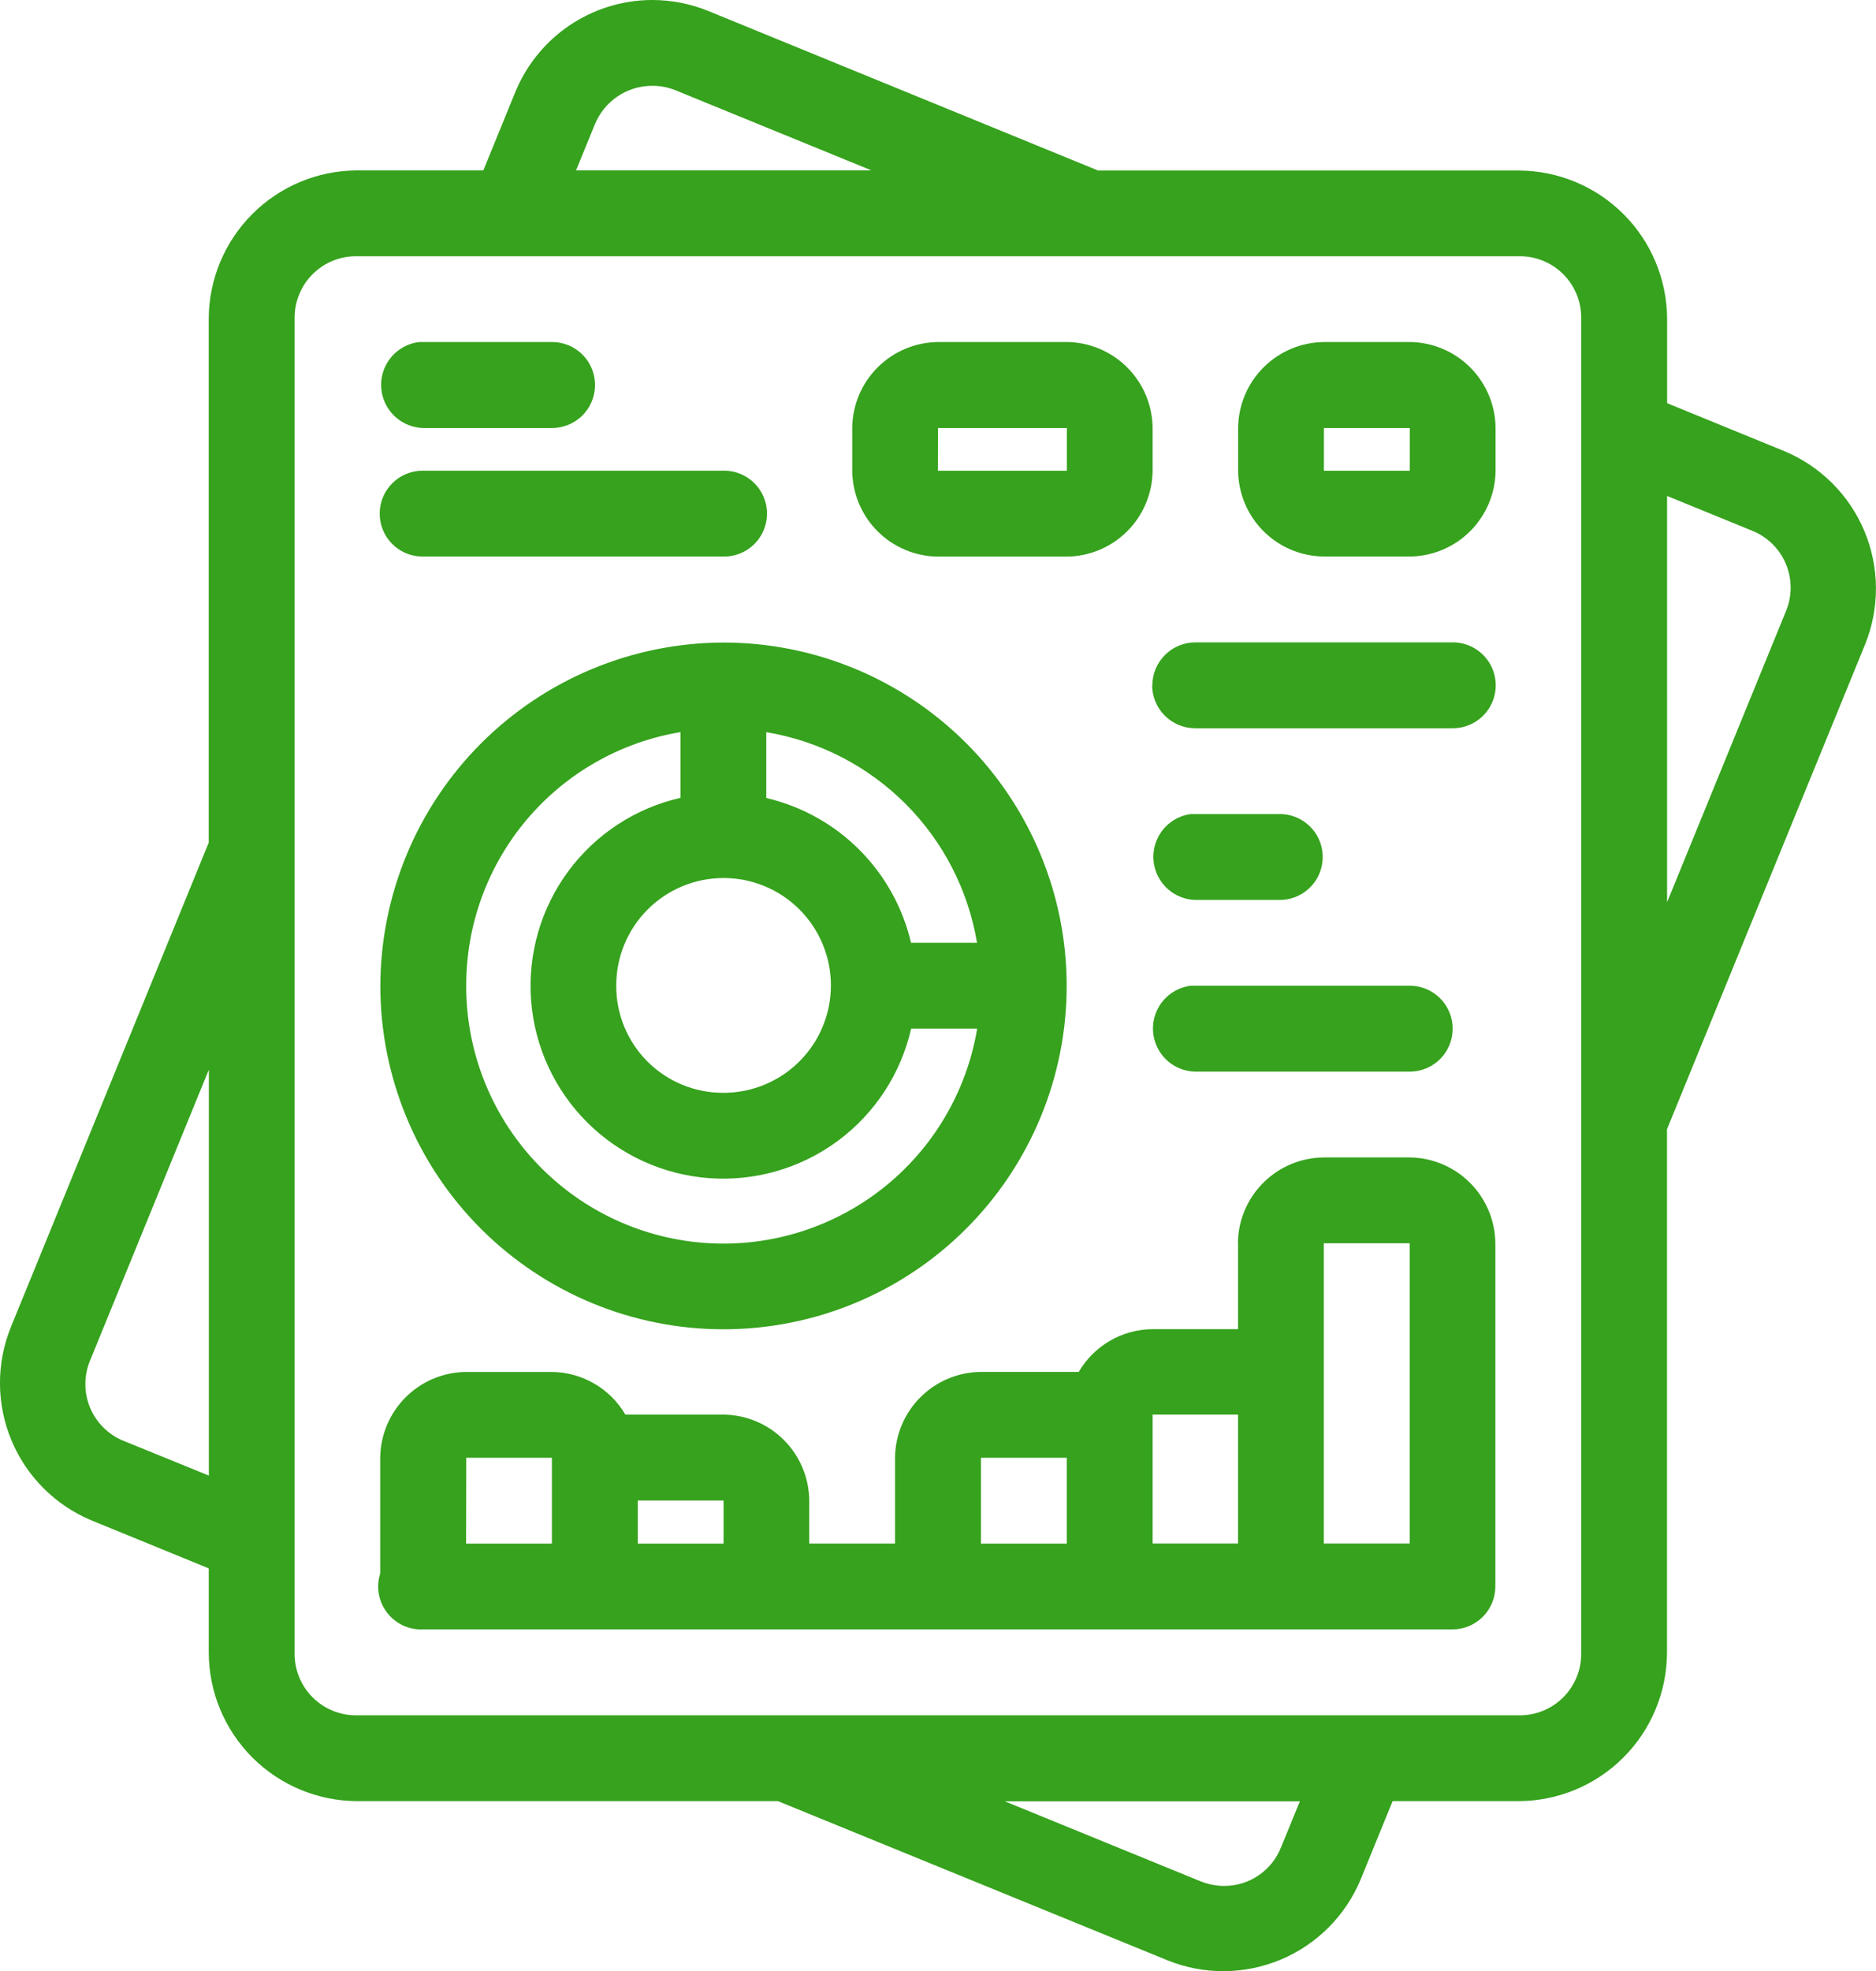 <svg xmlns="http://www.w3.org/2000/svg" xmlns:xlink="http://www.w3.org/1999/xlink" width="60.944" height="64" viewBox="0 0 60.944 64">
  <defs>
    <clipPath id="clip-path">
      <path id="Trazado_38399" data-name="Trazado 38399" d="M136.79,49.245h2.787v1.4H136.79Zm-5.572-1.388H134v2.787h-2.787Zm16.721,0h2.787v2.787h-2.787Zm5.576-1.4h2.775v4.185h-2.775Zm5.562-1.388V40.893h2.789v9.749h-2.789Zm-2.787-4.177v2.79h-2.775a2.8,2.8,0,0,0-2.4,1.388h-3.181a2.812,2.812,0,0,0-2.787,2.786v2.787h-2.787v-1.4a2.814,2.814,0,0,0-2.789-2.787h-3.184A2.8,2.8,0,0,0,134,45.071h-2.787a2.814,2.814,0,0,0-2.79,2.786v3.755a1.395,1.395,0,0,0,1.4,1.818h33.437a1.394,1.394,0,0,0,1.389-1.4c0-.024,0-.048,0-.072V40.894a2.811,2.811,0,0,0-2.787-2.787h-2.789a2.811,2.811,0,0,0-2.787,2.787m-1.532-8.362a1.4,1.4,0,0,0,.143,2.789h6.964a1.394,1.394,0,0,0,.014-2.789h-7.121m0-5.573a1.4,1.4,0,0,0,.143,2.787h2.787a1.394,1.394,0,0,0,0-2.787H154.9l-.072,0-.071,0m-18.667,5.573a3.487,3.487,0,1,1,3.486,3.477,3.466,3.466,0,0,1-3.486-3.477m-4.873,0a8.329,8.329,0,0,1,6.96-8.234v2.134a6.26,6.26,0,1,0,7.494,7.491h2.145a8.357,8.357,0,0,1-16.6-1.391m9.749-6.1V24.3a8.324,8.324,0,0,1,6.846,6.838h-2.145a6.294,6.294,0,0,0-4.7-4.7m-12.539,6.1a11.148,11.148,0,1,0,11.148-11.148,11.174,11.174,0,0,0-11.148,11.148M153.5,22.773a1.4,1.4,0,0,0,1.391,1.4h8.371a1.394,1.394,0,0,0,.009-2.789H154.9a1.4,1.4,0,0,0-1.394,1.39m-25.1-5.6a1.393,1.393,0,0,0,1.361,1.424h9.814a1.394,1.394,0,0,0,.064-2.787h-9.846a1.394,1.394,0,0,0-1.393,1.362m18.138-2.749h4.185v1.388H146.54Zm0-2.79a2.813,2.813,0,0,0-2.787,2.79V15.81A2.811,2.811,0,0,0,146.54,18.6h4.185a2.815,2.815,0,0,0,2.79-2.787V14.423a2.817,2.817,0,0,0-2.79-2.79Zm12.536,2.79h2.789v1.388h-2.789Zm0-2.79a2.814,2.814,0,0,0-2.787,2.79V15.81a2.811,2.811,0,0,0,2.787,2.787h2.789a2.811,2.811,0,0,0,2.787-2.787V14.423a2.814,2.814,0,0,0-2.787-2.79Zm-29.393,0a1.4,1.4,0,0,0,.144,2.79H134a1.395,1.395,0,0,0,.013-2.79h-4.19c-.024,0-.048,0-.072,0s-.048,0-.072,0M155.052,61.6l-6.34-2.59H158.3l-.607,1.479a1.985,1.985,0,0,1-1.846,1.27,2.088,2.088,0,0,1-.794-.159m-34.939-14.28a1.99,1.99,0,0,1-1.108-2.642l3.85-9.423V48.436Zm50.114-30.689,2.745,1.121a1.992,1.992,0,0,1,1.108,2.642l-3.853,9.427ZM125.642,54.192V10.875a1.994,1.994,0,0,1,2.027-2.027h37.742a1.993,1.993,0,0,1,2.027,2.027V54.192a1.993,1.993,0,0,1-2.027,2.027H127.669a1.994,1.994,0,0,1-2.027-2.027m9.749-49.614a2.01,2.01,0,0,1,1.851-1.263h0a1.978,1.978,0,0,1,.791.152l6.346,2.593h-9.595ZM137.209.529a4.818,4.818,0,0,0-4.4,2.994l-1.037,2.539h-4.106a4.834,4.834,0,0,0-4.814,4.813v17.01l-6.429,15.733a4.833,4.833,0,0,0,2.63,6.277l3.8,1.554v2.742a4.835,4.835,0,0,0,4.814,4.814h13.676L154,64.174a4.833,4.833,0,0,0,6.276-2.633l1.036-2.536h4.1a4.835,4.835,0,0,0,4.813-4.814v-17l6.436-15.741a4.834,4.834,0,0,0-2.632-6.277l-3.8-1.554v-2.74a4.834,4.834,0,0,0-4.813-4.813H151.745L139.089.889a4.844,4.844,0,0,0-1.828-.36h-.052" transform="translate(-116.071 -0.529)" fill="none"/>
    </clipPath>
    <radialGradient id="radial-gradient" cx="0.5" cy="0.495" r="0.483" gradientTransform="matrix(1.039, 0, 0, -1, 0.054, 1.98)" gradientUnits="objectBoundingBox">
      <stop offset="0" stop-color="#045625"/>
      <stop offset="0.214" stop-color="#0a6023"/>
      <stop offset="0.58" stop-color="#1c7b21"/>
      <stop offset="1" stop-color="#36a21d"/>
    </radialGradient>
  </defs>
  <g id="fundamentos-politic-gb" transform="translate(-116.071 -0.529)">
    <g id="Grupo_30068" data-name="Grupo 30068" transform="translate(116.071 0.529)" clip-path="url(#clip-path)">
      <rect id="Rectángulo_7531" data-name="Rectángulo 7531" width="62.232" height="64.646" transform="translate(-0.644 0)" fill="url(#radial-gradient)"/>
    </g>
  </g>
</svg>
